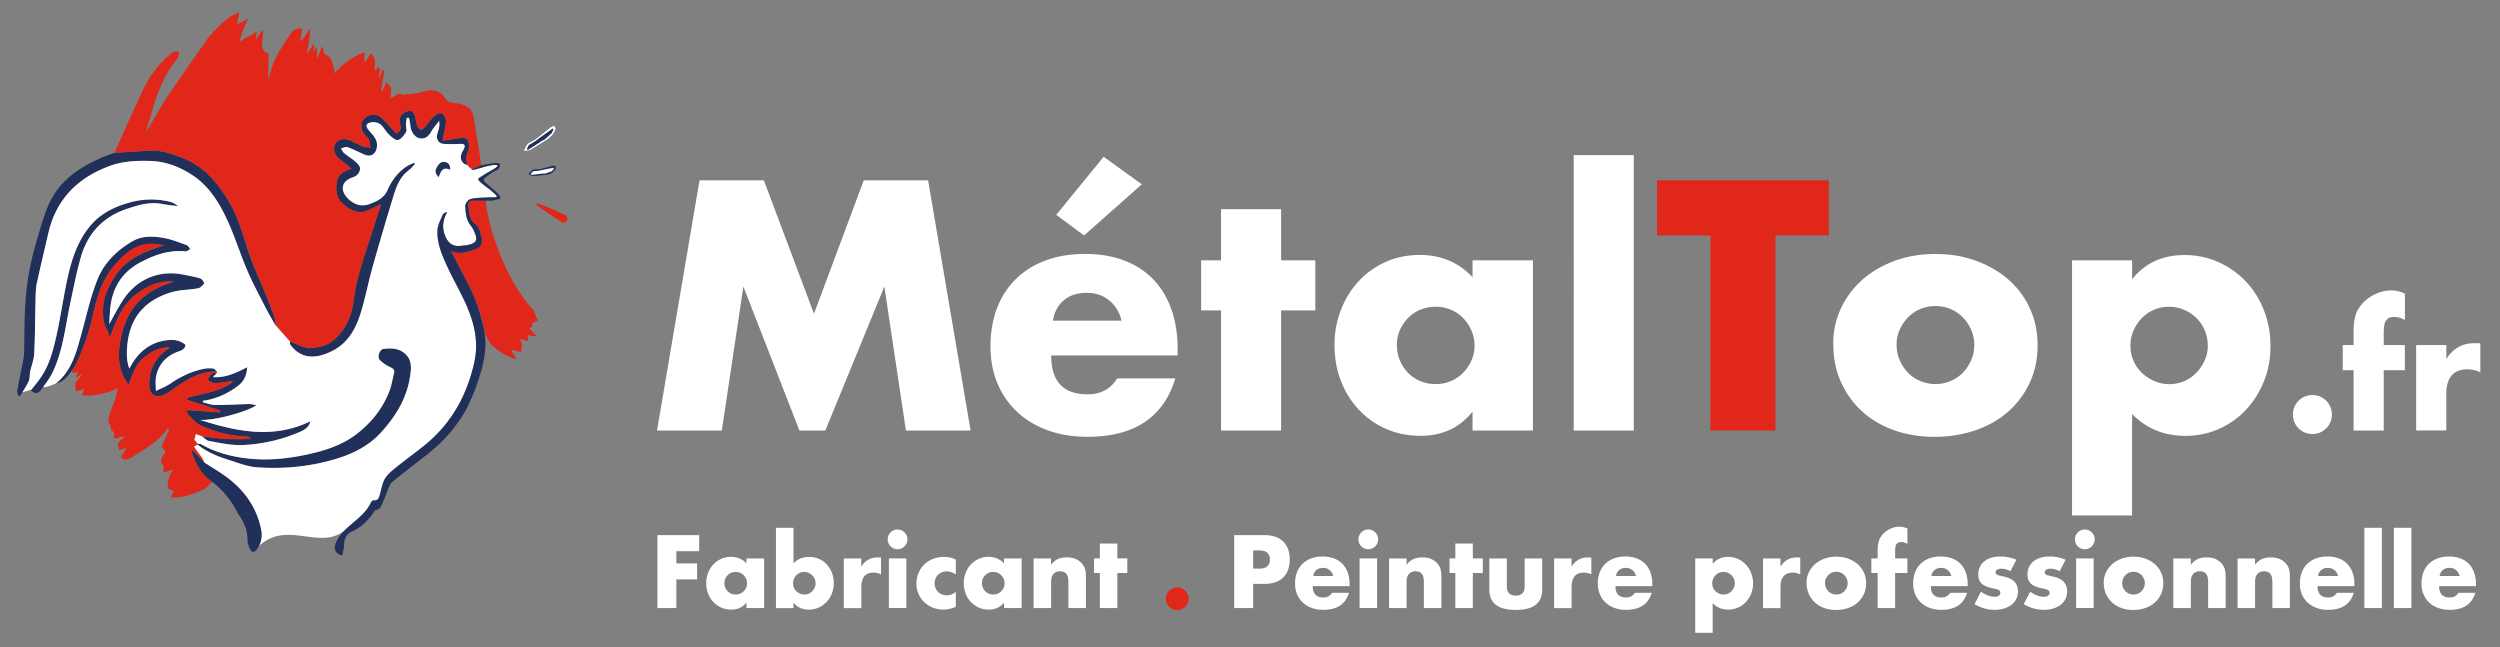 <svg id="Calque_1" data-name="Calque 1" xmlns="http://www.w3.org/2000/svg" viewBox="0 0 617.25 159.75"><rect x="0" y="0" width="617.25" height="159.75" fill="#808080" stroke="none"/><defs><style>.cls-1{fill:#2e2b60}.cls-1,.cls-2,.cls-3,.cls-4{stroke-width:0}.cls-2{fill:#21305a}.cls-3{fill:#e1271a}.cls-4{fill:#fff}</style></defs><path class="cls-4" d="m162.22 106.3 10.49-61.77h15.89l12.37 32.93 12.29-32.93h15.89l10.49 61.77h-15.97l-5.32-35.55-14.58 35.55h-6.39l-13.84-35.55-5.32 35.55h-15.97ZM259.54 87.78c0 6.39 3 9.58 9.01 9.58 3.22 0 5.65-1.31 7.29-3.93h14.34c-2.9 9.61-10.13 14.42-21.71 14.42-3.55 0-6.8-.53-9.75-1.6s-5.48-2.58-7.58-4.55c-2.1-1.97-3.73-4.31-4.87-7.05-1.15-2.73-1.72-5.79-1.72-9.17s.55-6.65 1.64-9.46c1.09-2.81 2.65-5.2 4.67-7.17 2.02-1.97 4.46-3.48 7.33-4.55 2.87-1.07 6.1-1.6 9.71-1.6s6.74.53 9.58 1.6c2.84 1.06 5.24 2.61 7.21 4.63 1.97 2.02 3.47 4.49 4.51 7.41 1.04 2.92 1.56 6.21 1.56 9.87v1.56h-31.21Zm17.37-8.6c-.49-2.07-1.5-3.74-3.03-5-1.53-1.26-3.39-1.88-5.57-1.88-2.29 0-4.17.6-5.61 1.8-1.45 1.2-2.36 2.9-2.74 5.08h16.96Zm5-33.67-14.25 12.62-6.88-5.08 11.71-14.34 9.42 6.8ZM316.31 76.64v29.65h-14.83V76.64h-4.92V64.27h4.92V51.65h14.83v12.62h8.44v12.37h-8.44ZM363.57 64.27h14.91v42.02h-14.91v-4.67c-3.17 3.99-7.45 5.98-12.86 5.98-3.06 0-5.87-.56-8.44-1.68a20.327 20.327 0 0 1-6.72-4.71c-1.91-2.02-3.4-4.4-4.46-7.13-1.07-2.73-1.6-5.71-1.6-8.93 0-3 .52-5.86 1.56-8.56s2.48-5.07 4.34-7.09c1.86-2.02 4.07-3.62 6.64-4.79 2.57-1.17 5.41-1.76 8.52-1.76 5.24 0 9.58 1.83 13.02 5.49v-4.18Zm-18.68 20.89c0 1.37.25 2.64.74 3.81s1.16 2.2 2.01 3.07c.85.87 1.86 1.56 3.03 2.05 1.17.49 2.44.74 3.81.74s2.55-.25 3.73-.74a8.974 8.974 0 0 0 3.03-2.05c.85-.87 1.53-1.88 2.05-3.03.52-1.15.78-2.38.78-3.69s-.26-2.55-.78-3.73c-.52-1.17-1.2-2.2-2.05-3.07a9.121 9.121 0 0 0-3.03-2.05c-1.18-.49-2.42-.74-3.73-.74s-2.64.25-3.81.74a8.974 8.974 0 0 0-3.03 2.05c-.85.87-1.52 1.87-2.01 2.99-.49 1.12-.74 2.33-.74 3.65ZM403.38 38.3v67.99h-14.83V38.3h14.83Z"/><path class="cls-3" d="M438.36 58.13v48.17H422.3V58.13h-13.19v-13.6h42.43v13.6h-13.19Z"/><path class="cls-4" d="M452.62 84.91c0-3.11.63-6.02 1.88-8.72 1.26-2.7 3-5.05 5.24-7.05 2.24-1.99 4.9-3.56 7.99-4.71 3.08-1.15 6.46-1.72 10.12-1.72s6.95.56 10.04 1.68c3.08 1.12 5.76 2.68 8.03 4.67 2.27 1.99 4.03 4.37 5.28 7.13 1.26 2.76 1.88 5.8 1.88 9.13s-.64 6.38-1.92 9.13a21.81 21.81 0 0 1-5.28 7.13c-2.24 1.99-4.93 3.54-8.07 4.63-3.14 1.09-6.54 1.64-10.2 1.64s-6.94-.55-9.99-1.64c-3.06-1.09-5.69-2.65-7.9-4.67s-3.95-4.44-5.2-7.25c-1.26-2.81-1.88-5.94-1.88-9.38Zm15.65.16c0 1.42.26 2.72.78 3.89s1.2 2.2 2.05 3.07c.85.87 1.86 1.56 3.03 2.05 1.17.49 2.42.74 3.73.74s2.55-.25 3.73-.74a8.974 8.974 0 0 0 3.03-2.05c.85-.87 1.53-1.9 2.05-3.07.52-1.17.78-2.44.78-3.81s-.26-2.55-.78-3.73c-.52-1.17-1.2-2.2-2.05-3.07a9.121 9.121 0 0 0-3.03-2.05c-1.18-.49-2.42-.74-3.73-.74s-2.55.25-3.73.74a8.974 8.974 0 0 0-3.03 2.05c-.85.87-1.53 1.88-2.05 3.03a8.851 8.851 0 0 0-.78 3.69ZM526.42 127.27h-14.83V64.28h14.83v4.67c3.17-3.99 7.48-5.98 12.94-5.98 3 0 5.8.59 8.4 1.76 2.59 1.17 4.85 2.77 6.76 4.79 1.91 2.02 3.4 4.4 4.46 7.13 1.06 2.73 1.6 5.65 1.6 8.76s-.53 6.01-1.6 8.68c-1.07 2.68-2.54 5.03-4.42 7.05-1.88 2.02-4.11 3.6-6.68 4.75-2.57 1.15-5.35 1.72-8.36 1.72-5.24 0-9.61-1.8-13.11-5.41v25.07Zm18.68-41.86c0-1.31-.23-2.55-.7-3.73a8.8 8.8 0 0 0-2.01-3.07c-.87-.87-1.9-1.57-3.07-2.09-1.18-.52-2.44-.78-3.81-.78s-2.54.25-3.69.74a9.009 9.009 0 0 0-2.99 2.05c-.85.87-1.53 1.9-2.05 3.07-.52 1.17-.78 2.42-.78 3.73s.25 2.54.74 3.69a9.009 9.009 0 0 0 2.05 2.99c.87.85 1.9 1.53 3.07 2.05 1.17.52 2.42.78 3.73.78s2.54-.25 3.69-.74a9.009 9.009 0 0 0 2.99-2.05c.85-.87 1.53-1.88 2.05-3.03.52-1.15.78-2.35.78-3.61ZM566.12 102.35a4.786 4.786 0 0 1 1.4-3.41 4.786 4.786 0 0 1 3.41-1.4 4.786 4.786 0 0 1 3.41 1.4 4.786 4.786 0 0 1 1.4 3.41 4.786 4.786 0 0 1-1.4 3.41 4.786 4.786 0 0 1-3.41 1.4 4.786 4.786 0 0 1-3.41-1.4 4.786 4.786 0 0 1-1.4-3.41ZM588.54 91.41v14.89h-7.44V91.41h-2.67V85.2h2.67v-3.17c0-1.75.16-3.15.49-4.2.27-.88.71-1.69 1.32-2.45.6-.75 1.31-1.4 2.12-1.95s1.68-.97 2.61-1.28c.93-.3 1.85-.45 2.76-.45.63 0 1.21.07 1.75.21.53.14 1.08.33 1.62.58v6.5c-.49-.25-.95-.43-1.38-.56a4.93 4.93 0 0 0-1.34-.19c-.3 0-.61.05-.93.14-.32.1-.61.3-.88.6s-.46.73-.56 1.3c-.1.56-.14 1.32-.14 2.28v2.63h5.22v6.21h-5.22ZM596.56 85.19H604v3.45c.79-1.26 1.77-2.23 2.92-2.9 1.15-.67 2.49-1.01 4.03-1.01h.64c.23 0 .5.03.8.08v7.12a7.14 7.14 0 0 0-3.21-.74c-1.73 0-3.02.51-3.89 1.54-.86 1.03-1.3 2.53-1.3 4.5v9.05h-7.44v-21.1ZM172.63 136.09h-5.64v3.01h5.13v3.96h-5.13v7.07h-4.68v-18.01h10.32v3.96ZM184.31 137.88h4.35v12.25h-4.35v-1.36c-.92 1.16-2.17 1.74-3.75 1.74-.89 0-1.71-.16-2.46-.49-.75-.33-1.4-.78-1.96-1.37-.56-.59-.99-1.28-1.3-2.08a7.11 7.11 0 0 1-.47-2.6c0-.88.15-1.71.45-2.5.3-.79.72-1.48 1.27-2.07.54-.59 1.19-1.05 1.93-1.4.75-.34 1.58-.51 2.48-.51 1.53 0 2.79.53 3.8 1.6v-1.22Zm-5.45 6.09c0 .4.07.77.21 1.11.14.34.34.64.59.89.25.26.54.45.88.6.34.14.71.21 1.11.21s.74-.07 1.09-.21c.34-.14.64-.34.88-.6.25-.25.45-.55.6-.88.15-.33.23-.69.23-1.08s-.08-.74-.23-1.09a3.08 3.08 0 0 0-.6-.9 2.86 2.86 0 0 0-.88-.6c-.34-.14-.7-.21-1.09-.21s-.77.07-1.11.21c-.34.14-.64.34-.88.6-.25.25-.44.55-.59.87-.14.33-.21.68-.21 1.06ZM195.91 130.31v8.79c1.02-1.07 2.29-1.6 3.82-1.6.91 0 1.74.17 2.5.51.76.34 1.4.8 1.93 1.39.53.58.95 1.27 1.25 2.05.3.79.45 1.63.45 2.52s-.16 1.76-.47 2.56-.74 1.49-1.3 2.08c-.56.59-1.21 1.05-1.97 1.4-.76.34-1.57.51-2.45.51-1.59 0-2.85-.58-3.77-1.74v1.36h-4.32v-19.82h4.32Zm5.45 13.73c0-.38-.07-.74-.21-1.09-.14-.34-.34-.64-.6-.9-.25-.25-.55-.46-.88-.61-.33-.15-.7-.23-1.1-.23s-.74.07-1.07.21c-.33.14-.63.34-.87.6-.25.25-.45.55-.6.9-.15.34-.23.7-.23 1.09s.07.74.21 1.08.34.63.6.87c.25.25.55.45.9.6.34.15.7.23 1.09.23s.74-.07 1.07-.21c.33-.14.62-.34.87-.6.25-.25.45-.55.6-.88.15-.33.23-.68.23-1.05ZM208.33 137.88h4.32v2.01c.46-.73 1.03-1.29 1.7-1.68.67-.39 1.45-.58 2.34-.58h.37c.13 0 .29.02.47.05v4.13c-.57-.29-1.19-.43-1.86-.43-1 0-1.76.3-2.26.9-.5.6-.75 1.47-.75 2.62v5.25h-4.32V137.9ZM219.17 133.17c0-.34.06-.65.19-.94a2.505 2.505 0 0 1 1.31-1.31c.29-.13.61-.19.94-.19s.65.06.94.19a2.505 2.505 0 0 1 1.31 1.31c.13.3.19.61.19.94s-.06.65-.19.94a2.505 2.505 0 0 1-1.31 1.31c-.29.13-.61.19-.94.19s-.65-.06-.94-.19-.55-.3-.78-.53c-.22-.22-.4-.48-.53-.78a2.29 2.29 0 0 1-.19-.94Zm4.61 4.7v12.25h-4.32v-12.25h4.32ZM235.99 141.84c-.75-.51-1.5-.76-2.27-.76-.41 0-.8.07-1.16.21a2.825 2.825 0 0 0-1.57 1.54c-.15.36-.23.76-.23 1.21s.08.82.23 1.18c.15.36.36.67.62.93s.58.47.94.61c.37.14.76.22 1.17.22.81 0 1.57-.28 2.27-.84v3.68c-1.07.46-2.08.69-3.03.69-.89 0-1.74-.15-2.54-.45-.8-.3-1.51-.74-2.13-1.3-.61-.57-1.1-1.24-1.47-2.03-.37-.79-.55-1.67-.55-2.64s.18-1.86.53-2.66c.35-.8.83-1.5 1.43-2.08.6-.58 1.33-1.03 2.16-1.36.84-.33 1.73-.49 2.69-.49 1.05 0 2.02.22 2.91.67v3.68ZM247.9 137.88h4.35v12.25h-4.35v-1.36c-.92 1.16-2.17 1.74-3.75 1.74-.89 0-1.71-.16-2.46-.49-.75-.33-1.4-.78-1.96-1.37-.56-.59-.99-1.28-1.3-2.08s-.47-1.66-.47-2.6c0-.88.15-1.71.45-2.5.3-.79.72-1.48 1.27-2.07.54-.59 1.19-1.05 1.93-1.4.75-.34 1.58-.51 2.48-.51 1.53 0 2.79.53 3.8 1.6v-1.22Zm-5.45 6.09c0 .4.07.77.21 1.11.14.34.34.64.59.89.25.26.54.45.88.6.34.14.71.21 1.11.21s.74-.07 1.09-.21c.34-.14.64-.34.88-.6.25-.25.45-.55.6-.88.15-.33.23-.69.23-1.08s-.08-.74-.23-1.09a3.08 3.08 0 0 0-.6-.9 2.86 2.86 0 0 0-.88-.6c-.34-.14-.7-.21-1.09-.21s-.77.07-1.11.21c-.34.14-.64.34-.88.6-.25.25-.44.55-.59.87-.14.33-.21.68-.21 1.06ZM255.19 137.88h4.32v1.55c.59-.72 1.19-1.2 1.79-1.44.6-.25 1.31-.37 2.13-.37.86 0 1.6.14 2.21.42.61.28 1.13.67 1.56 1.18.35.41.59.88.72 1.39.13.51.19 1.09.19 1.74v7.79h-4.32v-6.19c0-.6-.04-1.09-.13-1.47-.09-.37-.24-.67-.47-.9-.19-.19-.41-.33-.64-.41-.24-.08-.49-.12-.76-.12-.73 0-1.29.22-1.68.66-.39.44-.59 1.06-.59 1.88v6.54h-4.32v-12.25ZM275.87 141.48v8.65h-4.32v-8.65h-1.43v-3.61h1.43v-3.68h4.32v3.68h2.46v3.61h-2.46Z"/><path class="cls-3" d="M287.86 147.84c0-.38.07-.74.22-1.09.14-.34.34-.64.6-.89.25-.25.55-.45.9-.6.34-.14.7-.21 1.09-.21s.74.07 1.09.21c.34.14.64.34.9.6.25.25.45.55.6.89.14.34.22.7.22 1.09s-.07.74-.22 1.09c-.14.34-.34.64-.6.89-.25.26-.55.45-.9.6-.34.14-.7.22-1.09.22s-.74-.07-1.09-.22c-.34-.14-.64-.34-.9-.6-.25-.25-.45-.55-.6-.89-.14-.34-.22-.7-.22-1.09Z"/><path class="cls-4" d="M309.4 150.13h-4.68v-18.01h7.45c2.02 0 3.57.53 4.65 1.58 1.07 1.05 1.61 2.53 1.61 4.44s-.54 3.39-1.61 4.44c-1.07 1.05-2.62 1.58-4.65 1.58h-2.77v5.97Zm0-9.74h1.55c1.72 0 2.58-.75 2.58-2.24s-.86-2.25-2.58-2.25h-1.55v4.49ZM324.11 144.73c0 1.86.88 2.79 2.63 2.79.94 0 1.65-.38 2.13-1.15h4.18c-.84 2.8-2.95 4.2-6.33 4.2-1.04 0-1.98-.15-2.84-.47-.86-.31-1.6-.75-2.21-1.33a5.898 5.898 0 0 1-1.42-2.05c-.33-.8-.5-1.69-.5-2.67s.16-1.94.48-2.76c.32-.82.77-1.52 1.36-2.09.59-.57 1.3-1.02 2.14-1.33.84-.31 1.78-.47 2.83-.47s1.97.15 2.79.47c.83.31 1.53.76 2.1 1.35.57.59 1.01 1.31 1.31 2.16.3.85.45 1.81.45 2.88v.45h-9.1Zm5.06-2.51c-.14-.61-.44-1.09-.88-1.46-.45-.37-.99-.55-1.62-.55-.67 0-1.21.18-1.64.53-.42.35-.69.84-.8 1.48h4.94ZM335.39 133.17c0-.34.06-.65.19-.94a2.505 2.505 0 0 1 1.31-1.31c.29-.13.61-.19.94-.19s.65.06.94.19a2.505 2.505 0 0 1 1.31 1.31c.13.3.19.61.19.94s-.06.65-.19.94a2.505 2.505 0 0 1-1.31 1.31c-.29.13-.61.19-.94.19s-.65-.06-.94-.19-.55-.3-.78-.53c-.22-.22-.4-.48-.53-.78a2.29 2.29 0 0 1-.19-.94Zm4.61 4.7v12.25h-4.32v-12.25H340ZM342.96 137.88h4.32v1.55c.59-.72 1.19-1.2 1.79-1.44.6-.25 1.31-.37 2.13-.37.86 0 1.6.14 2.21.42.61.28 1.13.67 1.56 1.18.35.41.59.88.72 1.39.13.51.19 1.09.19 1.74v7.79h-4.32v-6.19c0-.6-.04-1.09-.13-1.47-.09-.37-.24-.67-.47-.9-.19-.19-.41-.33-.64-.41-.24-.08-.49-.12-.76-.12-.73 0-1.29.22-1.68.66-.39.44-.59 1.06-.59 1.88v6.54h-4.32v-12.25ZM363.64 141.48v8.65h-4.32v-8.65h-1.43v-3.61h1.43v-3.68h4.32v3.68h2.46v3.61h-2.46ZM372.04 137.88v6.9c0 1.51.73 2.27 2.2 2.27s2.2-.76 2.2-2.27v-6.9h4.32v7.74c0 1.66-.55 2.9-1.64 3.73-1.09.83-2.72 1.24-4.88 1.24s-3.79-.41-4.88-1.24c-1.09-.83-1.64-2.07-1.64-3.73v-7.74h4.32ZM383.7 137.88h4.32v2.01c.46-.73 1.03-1.29 1.7-1.68.67-.39 1.45-.58 2.34-.58h.37c.13 0 .29.02.47.05v4.13c-.57-.29-1.19-.43-1.86-.43-1 0-1.76.3-2.26.9-.5.6-.75 1.47-.75 2.62v5.25h-4.32V137.9ZM398.86 144.73c0 1.86.88 2.79 2.63 2.79.94 0 1.65-.38 2.13-1.15h4.18c-.84 2.8-2.95 4.2-6.33 4.2-1.04 0-1.98-.15-2.84-.47-.86-.31-1.6-.75-2.21-1.33a5.898 5.898 0 0 1-1.42-2.05c-.33-.8-.5-1.69-.5-2.67s.16-1.94.48-2.76c.32-.82.77-1.52 1.36-2.09.59-.57 1.3-1.02 2.14-1.33.84-.31 1.78-.47 2.83-.47s1.97.15 2.79.47c.83.31 1.53.76 2.1 1.35.57.59 1.01 1.31 1.31 2.16.3.85.45 1.81.45 2.88v.45h-9.1Zm5.06-2.51c-.14-.61-.44-1.09-.88-1.46-.45-.37-.99-.55-1.62-.55-.67 0-1.21.18-1.64.53-.42.35-.69.84-.8 1.48h4.94ZM422.87 156.24h-4.32v-18.37h4.32v1.36c.92-1.16 2.18-1.74 3.77-1.74.88 0 1.69.17 2.45.51.76.34 1.41.81 1.97 1.4.56.59.99 1.28 1.3 2.08s.47 1.65.47 2.56-.16 1.75-.47 2.53-.74 1.46-1.29 2.05a6.04 6.04 0 0 1-1.95 1.39c-.75.33-1.56.5-2.44.5-1.53 0-2.8-.53-3.82-1.58v7.31Zm5.45-12.2c0-.38-.07-.74-.2-1.09-.14-.34-.33-.64-.59-.9a2.862 2.862 0 0 0-2.01-.84c-.4 0-.74.07-1.07.21-.33.14-.63.34-.87.6-.25.25-.45.55-.6.9-.15.34-.23.7-.23 1.09s.07.74.21 1.08.34.63.6.87c.25.25.55.45.9.6.34.15.7.23 1.09.23s.74-.07 1.07-.21c.33-.14.62-.34.87-.6.25-.25.45-.55.6-.88.15-.33.23-.68.23-1.05ZM435.28 137.88h4.32v2.01c.46-.73 1.03-1.29 1.7-1.68.67-.39 1.45-.58 2.34-.58h.37c.13 0 .29.02.47.05v4.13c-.57-.29-1.19-.43-1.86-.43-1 0-1.76.3-2.26.9-.5.6-.75 1.47-.75 2.62v5.25h-4.32V137.9ZM446.03 143.9c0-.91.18-1.76.55-2.54.37-.79.88-1.47 1.53-2.05.65-.58 1.43-1.04 2.33-1.37.9-.33 1.88-.5 2.95-.5s2.03.16 2.93.49c.9.33 1.68.78 2.34 1.36.66.58 1.17 1.27 1.54 2.08.37.8.55 1.69.55 2.66s-.19 1.86-.56 2.66c-.37.8-.89 1.5-1.54 2.08-.65.58-1.44 1.03-2.35 1.35-.92.32-1.91.48-2.97.48s-2.02-.16-2.91-.48c-.89-.32-1.66-.77-2.3-1.36a6.442 6.442 0 0 1-1.52-2.11c-.37-.82-.55-1.73-.55-2.73Zm4.56.05a2.866 2.866 0 0 0 .83 2.03c.25.26.54.45.88.6.34.14.7.21 1.09.21s.74-.07 1.09-.21c.34-.14.64-.34.88-.6.25-.25.45-.55.6-.89.15-.34.23-.71.23-1.11s-.08-.74-.23-1.09a3.08 3.08 0 0 0-.6-.9 2.86 2.86 0 0 0-.88-.6c-.34-.14-.7-.21-1.09-.21s-.74.07-1.09.21c-.34.14-.64.34-.88.6-.25.26-.45.55-.6.88-.15.33-.23.69-.23 1.07ZM467.91 141.48v8.65h-4.32v-8.65h-1.55v-3.61h1.55v-1.84c0-1.02.1-1.83.29-2.44.16-.51.41-.98.76-1.42.35-.44.76-.82 1.23-1.13.47-.32.98-.57 1.52-.74.54-.18 1.07-.26 1.6-.26.37 0 .7.04 1.01.12s.62.19.94.33v3.77a4.93 4.93 0 0 0-.8-.32c-.25-.07-.51-.11-.78-.11-.18 0-.35.03-.54.08-.18.06-.35.17-.51.35-.16.18-.27.43-.32.75-.06.33-.08.77-.08 1.33v1.53h3.03v3.61h-3.03ZM476.72 144.73c0 1.86.88 2.79 2.63 2.79.94 0 1.65-.38 2.13-1.15h4.18c-.84 2.8-2.95 4.2-6.33 4.2-1.04 0-1.98-.15-2.84-.47-.86-.31-1.6-.75-2.21-1.33a5.898 5.898 0 0 1-1.42-2.05c-.33-.8-.5-1.69-.5-2.67s.16-1.94.48-2.76c.32-.82.77-1.52 1.36-2.09.59-.57 1.3-1.02 2.14-1.33.84-.31 1.78-.47 2.83-.47s1.97.15 2.79.47c.83.31 1.53.76 2.1 1.35.57.59 1.01 1.31 1.31 2.16.3.85.45 1.81.45 2.88v.45h-9.1Zm5.06-2.51c-.14-.61-.44-1.09-.88-1.46-.45-.37-.99-.55-1.62-.55-.67 0-1.21.18-1.64.53-.42.35-.69.84-.8 1.48h4.94ZM496.4 141.03c-.8-.41-1.58-.62-2.34-.62-.4 0-.72.08-.97.24-.25.16-.37.37-.37.64 0 .14.02.26.06.35.04.09.13.17.26.25.14.08.33.15.6.21l1.04.24c1.19.24 2.09.66 2.67 1.28.59.61.88 1.4.88 2.35 0 .72-.14 1.36-.43 1.93-.29.57-.68 1.06-1.19 1.44-.51.39-1.12.69-1.84.91s-1.5.32-2.36.32c-1.66 0-3.29-.47-4.9-1.41l1.58-3.06c1.21.83 2.36 1.24 3.44 1.24.4 0 .72-.09.98-.26.25-.18.38-.4.38-.67 0-.16-.02-.29-.06-.39-.04-.1-.12-.2-.25-.29-.13-.09-.31-.17-.56-.24-.25-.07-.57-.15-.97-.23-1.34-.27-2.27-.67-2.81-1.21-.53-.53-.8-1.27-.8-2.21 0-.68.13-1.3.38-1.85s.62-1.01 1.1-1.4c.48-.38 1.05-.68 1.73-.88.68-.21 1.43-.31 2.26-.31 1.35 0 2.67.26 3.94.79l-1.46 2.82ZM508.55 141.03c-.8-.41-1.58-.62-2.34-.62-.4 0-.72.08-.97.24-.25.16-.37.37-.37.64 0 .14.02.26.06.35.04.09.13.17.26.25.14.08.33.15.6.21l1.04.24c1.19.24 2.09.66 2.67 1.28.59.61.88 1.4.88 2.35 0 .72-.14 1.36-.43 1.93-.29.57-.68 1.06-1.19 1.44-.51.39-1.12.69-1.84.91s-1.5.32-2.36.32c-1.66 0-3.29-.47-4.9-1.41l1.58-3.06c1.21.83 2.36 1.24 3.44 1.24.4 0 .72-.09.98-.26.25-.18.38-.4.38-.67 0-.16-.02-.29-.06-.39-.04-.1-.12-.2-.25-.29-.13-.09-.31-.17-.56-.24-.25-.07-.57-.15-.97-.23-1.34-.27-2.27-.67-2.81-1.21-.53-.53-.8-1.27-.8-2.21 0-.68.13-1.3.38-1.85s.62-1.01 1.1-1.4c.48-.38 1.05-.68 1.73-.88.68-.21 1.43-.31 2.26-.31 1.35 0 2.67.26 3.94.79l-1.46 2.82ZM512.3 133.17c0-.34.06-.65.19-.94a2.505 2.505 0 0 1 1.31-1.31c.29-.13.61-.19.94-.19s.65.06.94.19a2.505 2.505 0 0 1 1.31 1.31c.13.3.19.61.19.94s-.06.65-.19.94a2.505 2.505 0 0 1-1.31 1.31c-.29.13-.61.19-.94.19s-.65-.06-.94-.19-.55-.3-.78-.53c-.22-.22-.4-.48-.53-.78a2.29 2.29 0 0 1-.19-.94Zm4.61 4.7v12.25h-4.32v-12.25h4.32ZM519.4 143.9c0-.91.18-1.76.55-2.54.37-.79.88-1.47 1.53-2.05.65-.58 1.43-1.04 2.33-1.37.9-.33 1.88-.5 2.95-.5s2.03.16 2.93.49c.9.33 1.68.78 2.34 1.36.66.58 1.17 1.27 1.54 2.08.37.8.55 1.69.55 2.66s-.19 1.86-.56 2.66c-.37.8-.89 1.5-1.54 2.08-.65.58-1.44 1.03-2.35 1.35-.92.32-1.91.48-2.97.48s-2.02-.16-2.91-.48c-.89-.32-1.66-.77-2.3-1.36a6.442 6.442 0 0 1-1.52-2.11c-.37-.82-.55-1.73-.55-2.73Zm4.56.05a2.866 2.866 0 0 0 .83 2.03c.25.26.54.45.88.6.34.14.7.21 1.09.21s.74-.07 1.09-.21c.34-.14.64-.34.88-.6.25-.25.45-.55.6-.89.15-.34.23-.71.23-1.11s-.08-.74-.23-1.09a3.08 3.08 0 0 0-.6-.9 2.86 2.86 0 0 0-.88-.6c-.34-.14-.7-.21-1.09-.21s-.74.07-1.09.21c-.34.14-.64.34-.88.6-.25.26-.45.55-.6.88-.15.33-.23.69-.23 1.07ZM536.59 137.88h4.32v1.55c.59-.72 1.19-1.2 1.79-1.44.6-.25 1.31-.37 2.13-.37.86 0 1.6.14 2.21.42.61.28 1.13.67 1.56 1.18.35.41.59.88.72 1.39.13.51.19 1.09.19 1.74v7.79h-4.32v-6.19c0-.6-.04-1.09-.13-1.47-.09-.37-.24-.67-.47-.9-.19-.19-.41-.33-.64-.41-.24-.08-.49-.12-.76-.12-.73 0-1.29.22-1.68.66-.39.44-.59 1.06-.59 1.88v6.54h-4.32v-12.25ZM552.45 137.88h4.32v1.55c.59-.72 1.19-1.2 1.79-1.44.6-.25 1.31-.37 2.13-.37.86 0 1.6.14 2.21.42.61.28 1.13.67 1.56 1.18.35.41.59.88.72 1.39.13.51.19 1.09.19 1.74v7.79h-4.32v-6.19c0-.6-.04-1.09-.13-1.47-.09-.37-.24-.67-.47-.9-.19-.19-.41-.33-.64-.41-.24-.08-.49-.12-.76-.12-.73 0-1.29.22-1.68.66-.39.44-.59 1.06-.59 1.88v6.54h-4.32v-12.25ZM572.2 144.73c0 1.86.88 2.79 2.63 2.79.94 0 1.65-.38 2.13-1.15h4.18c-.84 2.8-2.95 4.2-6.33 4.2-1.04 0-1.98-.15-2.84-.47-.86-.31-1.6-.75-2.21-1.33a5.898 5.898 0 0 1-1.42-2.05c-.33-.8-.5-1.69-.5-2.67s.16-1.94.48-2.76c.32-.82.77-1.52 1.36-2.09.59-.57 1.3-1.02 2.14-1.33.84-.31 1.78-.47 2.83-.47s1.97.15 2.79.47c.83.31 1.53.76 2.1 1.35.57.59 1.01 1.31 1.31 2.16.3.85.45 1.81.45 2.88v.45h-9.1Zm5.06-2.51c-.14-.61-.44-1.09-.88-1.46-.45-.37-.99-.55-1.62-.55-.67 0-1.21.18-1.64.53-.42.35-.69.84-.8 1.48h4.94ZM588.08 130.31v19.82h-4.32v-19.82h4.32ZM595.37 130.31v19.82h-4.32v-19.82h4.32ZM602.22 144.73c0 1.86.88 2.79 2.63 2.79.94 0 1.65-.38 2.13-1.15h4.18c-.84 2.8-2.95 4.2-6.33 4.2-1.04 0-1.98-.15-2.84-.47-.86-.31-1.6-.75-2.21-1.33a5.898 5.898 0 0 1-1.42-2.05c-.33-.8-.5-1.69-.5-2.67s.16-1.94.48-2.76c.32-.82.77-1.52 1.36-2.09.59-.57 1.3-1.02 2.14-1.33.84-.31 1.78-.47 2.83-.47s1.97.15 2.79.47c.83.31 1.53.76 2.1 1.35.57.59 1.01 1.31 1.31 2.16.3.85.45 1.81.45 2.88v.45h-9.1Zm5.06-2.51c-.14-.61-.44-1.09-.88-1.46-.45-.37-.99-.55-1.62-.55-.67 0-1.21.18-1.64.53-.42.35-.69.84-.8 1.48h4.94Z"/><path class="cls-2" d="M53.6 91.77c-4.01-.15-7.22 1.77-10.33 3.96-.79.55-1.57 1.14-2.41 1.59-2.23 1.18-3.93.35-4.02-2.13-.12-3.42 1.12-6.33 3.88-8.49.37-.29.77-.55 1.21-.86-2.35-.19-4.48.85-6.68 2.72-2.02 1.72-2.54 4.15-3.5 6.46-2.28-2.86-2.71-6.13-2.28-9.45 1.28-9.84 6.43-13.96 13.43-16-3.01-.26-5.51.6-7.83 2.07-2.3 1.46-4.2 3.39-5.44 5.8-1.2 2.35-2.09 4.87-2.8 6.56.71-1.19-.86-2.74-1.2-4.51-.86-4.46.59-8.25 3.11-11.81 2.89-4.08 7.21-5.65 11.8-7.13-1.15-.12-2.31-.38-3.46-.33-3.79.15-6.31 2.46-8.67 5.12-3.26 3.69-4.53 8.2-5.56 12.82-.98 4.37-2.46 8.54-4.51 12.51-1.24 1.63-2.24 3.54-4.52 4.02 4.02-3.23 5.11-7.92 6.38-12.53 1.21-4.39 2.19-8.87 3.86-13.08 1.65-4.16 4.82-7.32 8.76-9.56 2.38-1.35 5.01-1.21 7.55-.78 1.98.34 3.9 1.13 5.81 1.81.34.12.55.64.82.97-.39.19-.8.58-1.17.55-4.02-.41-7.65.87-11.09 2.68-4.12 2.17-6.61 5.63-7.35 10.25-.27 1.68-.29 3.4-.41 5.02 1.16-2.02 2.22-4.13 3.51-6.08 3.19-4.82 8.6-7.37 14.7-6.15 1.44.29 2.9.53 4.3.96.42.13 1.03 1.07.92 1.24-.33.52-.92 1.09-1.49 1.2-2.19.4-4.49.35-6.59.98-5.83 1.73-9.69 5.42-10.7 11.67-.45 2.77-.39 5.34.32 7.19 1.81-3.6 4.51-6.14 8.45-6.89 1.79-.34 3.8-.43 5.46 1.05-.21.82-.63 1.22-1.58 1.54-3.07 1.01-5.14 3.11-5.74 6.38-.18.96-.03 1.98-.03 3.41 1.38-.68 2.49-1.06 3.41-1.7 2.58-1.78 5.34-3.13 8.42-3.75.77-.15 1.59-.17 2.36-.08.32.04.6.52.89.8Z"/><path class="cls-2" d="M28.22 37.73c2.75-.17 5.51-.31 8.26-.53 3.26-.26 6.2.81 9.12 2.03 5.05 2.1 8.24 6.08 10.95 10.61 2.37 3.94 3.45 8.35 4.9 12.63 1.12 3.31 2.63 6.48 3.95 9.72.82 2.02 1.62 4.05 2.35 6.1.2.55.09 1.2.13 1.81-.87-1.58-1.79-3.14-2.61-4.75-1.44-2.84-2.96-5.66-4.21-8.59-1.64-3.85-2.91-7.87-4.6-11.69-2.1-4.73-4.74-9.18-9.24-12.03-3.07-1.94-6.37-3.2-10.18-3.31-3.37-.09-6.67.06-9.79 1.19-7.91 2.86-13.33 8.15-15.28 16.57-.96 4.13-1.95 8.25-2.85 12.39-.25 1.14-.28 2.35-.31 3.52-.12 4.63-.12 9.26-.34 13.88-.07 1.48-.68 2.94-.99 4.42-.17.8-.06 1.71-.39 2.43-.58 1.28-1.4 2.44-2.12 3.66-.17-.05-.34-.1-.51-.14-.07-.42-.27-.87-.2-1.27.48-2.59 1.03-5.18 1.53-7.77.09-.47.14-.95.15-1.43.11-4.23.06-8.47.34-12.69.33-4.98 1.26-9.89 2.67-14.69.87-2.95 1.69-5.94 2.85-8.79 2.46-6.04 7.4-9.5 13.14-12.02 1.06-.47 2.17-.84 3.26-1.25ZM71.62 84.31c1.58.56 3.16 1.55 4.75 1.57 2.27.03 4.55-.52 6.39-2.24 2.71-2.54 4.09-5.73 4.52-9.28.51-4.24 1.71-8.27 3.03-12.29 1.29-3.92 2.52-7.86 3.74-11.67-1.26.59-2.58 1.36-4 1.83-1.91.64-4.92-.87-6.31-2.97-1.04-1.57-.99-4.89.32-6.21.68-.7 1.77-.99 2.7-1.48-.99-.77-1.99-1.53-2.98-2.31-1.23-.97-1.66-2.58-1.01-3.73.61-1.07 2.03-1.49 3.51-.91 1.14.45 2.2 1.08 3.33 1.53.56.22 1.21.21 1.82.3-.11-.69-.12-1.42-.37-2.07-.16-.42-.67-.69-.98-1.06-1.12-1.3-1.16-3.01-.12-4.05 1.2-1.2 3.1-1.29 4.35-.08 1.23 1.18 2.34 2.48 3.53 3.76.91-.57 1.35-1.1.96-2.27-.48-1.45.19-2.55 1.5-3.11 1.03-.44 1.79-.12 2.12.97.25.83.32 1.72.61 2.53.14.39.55.84.92.93.27.06.73-.37 1-.68.75-.86 1.37-1.85 2.2-2.61.49-.45 1.47-.94 1.91-.73.54.26 1.06 1.23 1.04 1.88-.03 1.33-.42 2.65-.66 3.98-.04.21-.06.42-.13.9.68-.11 1.24-.2 1.81-.28 1.04-.14 2.08-.37 3.12-.39 1.24-.02 1.45.52 1.55 1.77.07.98-.27 1.69-.58 2.53-.25.69.13 1.6.24 2.41-1.54-.39-2.11-1.72-1.36-3.24.16-.32.38-.6.5-.93.27-.69.1-1.1-.74-1.09-1.44.03-2.88.11-4.31 0-1.3-.11-1.92-1.19-1.58-2.46.16-.58.36-1.16.47-1.75.07-.34.01-.7.01-1.5-.8 1.07-1.49 1.82-1.98 2.69-.68 1.2-1.53 1.93-2.98 1.61-1.11-.24-2.08-1.69-2.18-3.14-.04-.62-.21-1.24-.33-1.86l-.54-.03c-.07.55-.18 1.09-.2 1.64-.02.64.29 1.43.01 1.89-.5.81-1.25 1.83-2.04 1.96-.66.11-1.6-.82-2.26-1.45-.75-.72-1.21-1.77-2.01-2.4-.55-.44-1.52-.66-2.22-.53-1.4.25-1.56.91-.63 2 1.02 1.2 2.21 2.23 1.97 4.1-.22 1.69-1.43 2.57-3.03 1.89-1.41-.6-2.76-1.33-4.2-1.85-.45-.16-1.08.18-1.63.3.27.41.47.91.83 1.21.88.73 1.88 1.3 2.73 2.05.51.45 1.16 1.12 1.15 1.67-.02 1.02-.71 1.87-1.77 2.21-2.7.86-3.3 3.06-1.32 5.12 1.5 1.56 3.33 2.26 5.44 1.47 1.85-.69 3.54-1.42 4.48-3.56 1.03-2.33 2.63-4.45 4.9-5.87.5-.31 1.06-.5 1.6-.75.08.1.15.21.23.31-.5.52-.94 1.11-1.51 1.53-2.19 1.59-3.06 3.98-3.8 6.39a802.65 802.65 0 0 0-5.11 17.36c-1.01 3.58-1.72 7.24-2.76 10.81-1.17 4.02-3 7.78-6.87 9.87-3.6 1.94-7.78 2.68-10.71-1.33-.14-.19-.08-.54-.12-.81ZM48.82 109.75c.01-.08 0-.17-.02-.25.33.06.71.05.99.21 3.52 2.02 7.37 3 11.36 3.46 5.01.58 9.97.06 14.87-1.01 4.33-.95 8.5-2.27 12.1-5.05 3.56-2.75 6.28-6.13 7.95-10.3.61-1.52.88-3.17 1.25-4.77.18-.78-.3-1.1-1-1.43-.92-.43-1.82-1.03-2.54-1.75-.71-.71 0-2.69.99-2.76 1.59-.12 3.18-.25 4.7.78 2.48 1.68 2.13 4.05 1.75 6.37-.86 5.33-3.66 9.73-7.22 13.61-3.15 3.44-7.27 5.36-11.73 6.63-6.18 1.77-12.5 2.32-18.86 1.87-2.41-.17-4.77-1.18-7.13-1.9-2.68-.83-5.25-1.93-7.47-3.7Z"/><path class="cls-2" d="M49.93 107.73c1.99.22 3.97.53 5.96.65 1.94.11 3.89.02 5.84.02.01-.14.02-.29.04-.43-.47-.07-.93-.2-1.4-.22-3.72-.13-7.25-1.16-10.62-2.59-1.27-.54-2.25-1.79-3.3-2.78-.23-.21-.2-.7-.3-1.13 2.81.19 5.48.38 8.14.56l.09-.45-8.19-2.64.06-.48c3.81-1.18 7.96-1.39 11.33-4.05-.34 0-.68-.03-1.01 0-1.26.14-2.51.4-3.76.41-.52 0-1.05-.51-1.58-.79.34-.52.59-1.14 1.04-1.53.32-.27.91-.22 1.38-.32-.29.33-.58.66-1 1.13 3.04.18 5.64-1 8.42-2.46-.07 2.31-1.04 3.76-2.52 4.82-2.5 1.8-5.27 3.07-8.38 3.48-.01.12-.03.25-.04.37 1.01.23 2.02.65 3.03.66 2.81.01 5.62-.16 8.43-.23.5-.01 1.01.15 1.73.27-1.24 1.19-9.54 3.83-13.84 3.66 8.99 2.85 18 4.79 27.21.32-.43 1.78-1.85 2.32-3.1 2.84-4.21 1.76-8.58 2.74-13.2 3.02-3.05.18-5.88-.47-8.77-1-.61-.11-1.12-.73-1.68-1.12ZM7.62 96.4c.8-1.03 1.62-1.99 2.34-3.01 2.19-3.09 3.14-6.7 3.95-10.3C15.04 78.1 15.7 73 16.84 68.01c1.07-4.65 2.66-9.2 5.94-12.8 2.62-2.88 6.13-4.44 9.9-5.39 3.16-.79 6.32-.75 9.46.02.66.16 1.26.58 1.84 1.05-1.28-.17-2.57-.26-3.83-.52-3.14-.64-6.06.26-8.95 1.24-5.83 1.98-9.56 6.08-11.23 11.93-1.04 3.66-1.77 7.41-2.56 11.13-1.24 5.8-1.8 11.77-4.37 17.21-.77 1.64-1.96 3.09-3.06 4.56-.56.75-1.38.87-2.36-.04Z"/><path class="cls-3" d="M51.85 118.54c-2.39-1.73-3.52-4.28-4.51-6.92-.03-.07 0-.18.04-.25s.12-.12.14-.14c.57.58 1.14 1.15 1.71 1.72.44.44.88.88 1.31 1.32-.17-.38-.28-.8-.52-1.14-.66-.97-1.36-1.9-2.07-2.88.36-.21.62-.36.88-.51.01-.08 0-.17-.02-.25-.07-.08-.13-.17-.2-.26l.01-.02-.5-.53-.06-.11c.1-.46.21-.93.32-1.42.67.25 1.11.41 1.55.57 1.99.22 3.97.53 5.96.65 1.94.11 3.89.02 5.84.02l.04-.43c-.47-.07-.93-.2-1.4-.22-3.72-.13-7.25-1.16-10.62-2.59-1.27-.54-2.25-1.79-3.3-2.78-.23-.21-.2-.7-.3-1.13 2.81.19 5.48.38 8.14.56l.09-.45-8.19-2.64.06-.48c3.81-1.18 7.96-1.39 11.33-4.05-.34 0-.68-.03-1.01 0-1.26.14-2.51.4-3.76.41-.52 0-1.05-.51-1.58-.79.34-.52.59-1.14 1.04-1.53.32-.27.91-.22 1.38-.32.01-.07 0-.15-.03-.21-1.14-.04-2.2.1-3.23.34-1.94.47-3.71 1.39-5.42 2.48-.57.36-1.13.74-1.68 1.13-.08.05-.15.11-.23.16-.71.5-1.42 1.02-2.18 1.43-2.23 1.18-3.93.35-4.02-2.13-.08-2.24.44-4.25 1.57-5.98.6-.92 1.36-1.76 2.31-2.51.24-.19.49-.37.76-.55.15-.1.3-.2.45-.32a7.08 7.08 0 0 0-1.53.06c-.63.09-1.25.27-1.86.53-.28.12-.55.25-.82.4-.82.45-1.64 1.03-2.46 1.73-.25.21-.48.44-.68.67-.06.07-.11.14-.16.21-.14.17-.28.34-.4.52-.06.08-.1.16-.15.24-.11.18-.23.35-.33.53-.04.07-.07.15-.11.22-.1.2-.21.4-.3.6-.02.05-.04.09-.06.14-.45 1.01-.8 2.08-1.22 3.13s0 .01 0 .01c-.02.06-.05.12-.07.19a10.817 10.817 0 0 1-2.03-4.07c-.22-.86-.35-1.73-.38-2.62v-.05c-.01-.4-.01-.81 0-1.21v-.16c.02-.44.06-.88.12-1.32v-.02c.09-.73.22-1.42.35-2.08 1.7-8.34 6.6-12.03 13.07-13.92a10.92 10.92 0 0 0-3.43.21c-1.58.34-3.03.99-4.4 1.86-.06.04-.11.09-.17.13-1.08.7-2.08 1.5-2.94 2.42-.92.97-1.7 2.05-2.32 3.26-1.14 2.23-2 4.6-2.69 6.29-.04.09-.08.19-.11.27.03-.05.04-.11.06-.17.26-.63-.01-1.35-.4-2.15-.33-.68-.71-1.42-.86-2.2-.09-.48-.15-.95-.19-1.42-.3-3.49.82-6.58 2.7-9.49.19-.3.38-.6.59-.89.32-.46.67-.87 1.03-1.27l.12-.15c2.27-2.46 5.2-3.82 8.34-4.93.76-.27 1.53-.53 2.31-.78-1.15-.12-2.31-.38-3.46-.33-1.76.07-3.23.61-4.56 1.43-1.53.95-2.85 2.26-4.11 3.69-3.26 3.69-4.53 8.2-5.56 12.82-.07.31-.16.61-.23.91-.1.4-.2.79-.31 1.19s0 .02 0 .03c-.23.85-.47 1.69-.74 2.52-.02.05-.03.1-.05.15-.85 2.64-1.89 5.22-3.17 7.71-.22.29-.43.59-.65.88.1.18.24.36.43.54.22.21.93-.5 1.07-.21.05.07-.53 1.22-.48 1.29-.02.27 1.5-.88 1.47-.62-.02.21-1.6 1.84-1.61 2.05-.01.18-.02.35-.02.53 0 .52.11 1.05.17 1.5.67.06 1.55-.56 2.01-.52-.03.26-.47 1.19-.52 1.54 3.05.2 5.86-.4 8.52-1.6.12-.06.25-.12.37-.18l-.19.4c-.11.6-.19 1.21-.32 1.8-.24 1.08-2.57 5.69-1.63 6.64.28.29.35.82.36 1.31.57.55 1.3 1.01.5 2.02.78.01.6.62.92.28.31-.33 2.02-.61 2.03-.5 0 .12-1.67 1.52-1.68 1.66-.04.52.2 1.09.33 1.72.38-.05 1.24-.49 1.7-.55-.25.7-1.04 1.66-1.28 2.34.99.96 2.04.35 2.67-.05 3.1-1.96 6.36-3.73 8.62-6.81.08-.11.19-.21.29-.31.11.11.22.22.32.34l-1.97 4.24c1.14.74 1.21 1.11.48 2.09-.11.15-.15.35-.25.51q-.78 1.22.43 2.03c-.07.56-.13 1.12-.19 1.67.53.02 2.17-.74 2.61-.73-1.09.89-1.57 3.16-1.48 4.45.02.29.98.61 1.53.93-.18.36-.44.87-.77 1.51 3 .15 5.49-.86 7.91-1.86.91-.38 1.59-1.25 2.31-2.05-.17-.13-.31-.27-.48-.4Z"/><path class="cls-2" d="M111.17 41.92c-2.01-.89-2.35.61-2.86 1.81-.8-.71-1-1.45-.54-2.28.45-.82 1-1.65 2.11-1.45.87.16 1.31.77 1.29 1.93Z"/><path class="cls-1" d="m48.12 108.69-.06-.11c.04.05.09.1.13.15-.02-.01-.05-.03-.07-.04ZM48.61 109.25l.01-.02s0 .02-.01.02Z"/><path class="cls-3" d="M117.02 29.43c-.33-2.4-1.37-3.36-3.81-3.86-1.16-.24-2.5-.04-3.27-1.26-1.41-2.25-3.5-2.34-5.65-1.62-1.72.57-3.65.53-5.25.73.02-.94-1.64.37-2.67.85.1-.77.19-1.54.22-2.32.02-.49-.76-1.09-1.17-1.64l-1.09 2.41c-.48.06.22-3.15.26-3.48.11-.89.71-1.52-.12-1.97-.09-.05-.76 2.12-.88 2.08-.14-.05.29-2.37.16-2.48s-.24-.24-.37-.35c-.07-.04-.71 1.05-.78 1-.21-.62.17-2.39-.09-3-.21-.47-.53-.91-.76-1.3-.64.22-1.35 2.05-1.79 2.2-.08-.25.12-2.18.01-2.52-2.87 1.06-5.19 2.76-7.12 4.93-.09.1-.18.21-.26.32v-.45c-.14-.59-.31-1.18-.43-1.77-.22-1.09-.62-2.01-1.86-2.49-.38-.15-.47-1.52-.68-1.97-.28-.1-1.1 2.93-1.35 2.8-.13-.07.09-2.36 0-2.47-.18-.22-.5.4-.92.88.03-1 .42-1.59.14-1.85-.12-.12-1.56 2.58-1.65 2.39-.04-.09 1-5.61.63-6.13-.18.41-2.14 3.3-2.27 3.15-.02-.68.43-2.38.37-3.09-1.29-.47-2.27.4-2.68 1.02-2.03 3.05-4.29 6-5.1 9.73-.11.5-.38.95-.59 1.48.03-2.01.08-4.27.11-6.23-1.35-.21-1.73-1.45-1.61-2.42.61-5.07.12-3.26-1.46-.99-.17-.54.24-1.32.07-1.86-.49.2-3.83 2.32-4.1 2.27.21-1.34 1.37-4.46 2.06-5.46.16-.24-2.86 1.69-2.71 1.07.02-.4.49-2.01.52-2.74-2.8 1.09-4.66 3.02-6.47 4.92-.09.1-.15.23-.23.34-.31.25-.59.52-.83.86-3.43 4.85-6.86 9.7-10.15 14.64-1.87 2.8-3.49 5.77-5.35 8.87.16-.59.25-.96.35-1.32 1.38-4.84 2.72-9.7 5.32-14.08.64-1.08 1.57-2 2.24-3.07.26-.41.17-1.03.24-1.55-.47.07-.99.05-1.41.23-.43.18-.79.54-1.15.86-2.85 2.48-4.98 5.51-6.56 8.91-2.32 5.01-4.56 10.06-6.83 15.09 2.75-.17 5.51-.31 8.26-.53 3.26-.26 6.2.81 9.12 2.03 5.05 2.1 8.24 6.08 10.95 10.61 2.37 3.94 3.45 8.35 4.9 12.63 1.12 3.31 2.63 6.48 3.95 9.72.82 2.02 1.62 4.05 2.35 6.1.2.55.09 1.2.13 1.81 1.24 1.4 2.48 2.81 3.73 4.21 1.58.56 3.16 1.55 4.75 1.57 2.27.03 4.55-.52 6.39-2.24 2.71-2.54 4.09-5.73 4.52-9.28.51-4.24 1.71-8.27 3.03-12.29 1.29-3.92 2.52-7.86 3.74-11.67-1.26.59-2.58 1.36-4 1.83-1.91.64-4.92-.87-6.31-2.97-1.04-1.57-.99-4.89.32-6.21.68-.7 1.77-1 2.7-1.48-.99-.77-1.99-1.53-2.98-2.31-1.24-.97-1.66-2.58-1.01-3.73.61-1.07 2.03-1.49 3.51-.91 1.14.45 2.2 1.08 3.33 1.53.56.22 1.21.21 1.82.3-.11-.69-.12-1.42-.37-2.07-.16-.42-.67-.69-.98-1.06-1.12-1.3-1.16-3.01-.12-4.05 1.2-1.2 3.1-1.29 4.35-.08 1.23 1.18 2.34 2.48 3.53 3.76.91-.57 1.35-1.1.96-2.27-.48-1.45.19-2.55 1.5-3.11 1.03-.44 1.79-.12 2.12.97.25.83.32 1.72.61 2.53.14.39.55.84.92.93.27.06.73-.37 1-.68.75-.86 1.37-1.85 2.2-2.61.49-.45 1.47-.94 1.91-.73.54.26 1.06 1.23 1.04 1.88-.03 1.33-.42 2.65-.66 3.98-.04.21-.06.42-.13.9.68-.11 1.24-.2 1.81-.28 1.04-.14 2.08-.37 3.12-.39 1.24-.02 1.45.52 1.55 1.77.07.98-.34 1.67-.58 2.53-.67 2.43 1.12 3.28 1.12 3.28.93.35 1.61-.5 2.45-.87-.44-3.71-1.25-7.65-1.76-11.35ZM132.58 50.22c.41.12.85.2 1.24.36 1.93.81 3.86 1.61 5.75 2.51.32.15.68.9.56 1.15-.19.39-.99.94-1.15.84-2.23-1.43-4.4-2.96-6.58-4.46.06-.13.12-.26.19-.39Z"/><path class="cls-2" d="m136.51 40.92-2.57.68c-.27.07-.53.13-.8.2h-.57c-.17 0-.35 0-.52.01-.17.03-.39 0-.51.09-.38.32-.73.68-1.08 1.03.37.19.75.54 1.12.53 1.17-.04 2.34-.21 3.51-.33l1.01-.34.4-.3c.28-.29.42-.42.7-.71v-.81l-.69-.05Zm.24.74c-.18.21-.36.41-.54.62h-.01l-1.53.55h-.77c-.09.02-.17.04-.25.06l-2.39.27c-.07-.07-.14-.13-.22-.2.16-.18.32-.35.48-.53l.26-.16c.44-.04.88-.07 1.32-.11.32-.07.63-.15.95-.22l2.74-.53-.04.25Z"/><path class="cls-4" d="M136.2 42.28h-.01l-1.53.55h-.77l-.25.06-2.39.27c-.07-.07-.14-.13-.21-.2.16-.18.32-.35.48-.53.09-.05.18-.11.26-.16.44-.04.88-.07 1.32-.11.32-.07.63-.15.95-.22l2.74-.53-.04.25c-.18.21-.36.41-.54.62ZM136.85 31.03l-.89.42-2.9 2.31c-.3.24-.6.47-.91.71-.24.12-.47.25-.71.37-.22.12-.43.24-.65.36-.2.14-.49.26-.59.42-.33.53-.59 1.08-.88 1.63.56-.09 1.2-.03 1.65-.28 1.45-.81 2.83-1.74 4.24-2.62l1.1-.97.36-.53c.22-.44.33-.65.55-1.09l-.38-.72Zm-.63 1.82h-.02l-1.66 1.51-.96.51c-.1.07-.19.15-.29.22-.95.61-1.91 1.22-2.86 1.83l-.36-.03c.12-.26.23-.52.35-.78l.26-.32c.53-.32 1.06-.65 1.59-.97.36-.27.72-.55 1.08-.82l3.17-2.28.07.25-.39.9ZM31.8 94.82v-.01.01ZM29.7 90.93zM91.59 124.02c.1-.22.44-.52.63-.49 1.06.14 1.31-.55 1.54-1.34.4-1.37.59-2.89 1.32-4.07.73-1.18 1.95-2.1 3.06-3 2.86-2.32 5.96-4.38 8.64-6.89 5.46-5.12 8.71-11.52 10.33-18.82.94-4.27.29-8.23-1.22-12.28-1.45-3.88-3.63-7.35-5.34-11.07-1.33-2.89-2.73-5.92-2.55-9.22.07-1.33.81-2.63 1.33-3.91.13-.3.62-.46 1.06-.59-1.13 2.04-1.37 4.03-.39 6.16.76 1.67 1.91 2.42 3.74 2.19.73-.09 1.48-.1 2.17-.31 1.75-.51 2.03-1.14 1.26-3.03-.25-.61-.57-1.21-.98-1.71-1.11-1.38-1.22-3.06-1.33-4.67-.04-.6.65-1.64 1.2-1.81 1.21-.36 2.55-.32 3.84-.4.8-.05 1.59-.03 2.39-.05.36-.08.53-.22.19-.57-.91-.82-1.45-1.34-2.47-2.03-.32-.23-.88-.72-1.18-.96-1.52-1.21-.34-1.21.28-1.77.33-.23 1.09-.67 1.46-.89.36-.24 3.14-1.57 1.97-1.78-1.19-.08-3.17.52-3.96.75-.49.14-1.8.58-2.31.49.15-.07.31-.14.46-.21a.91.91 0 0 1-.39-.08s-.52-.26-.89-.87c-1.53-.39-2.1-1.72-1.35-3.24.16-.32.38-.6.5-.93.27-.69.1-1.1-.74-1.09-1.44.03-2.88.11-4.31 0-1.31-.11-1.92-1.19-1.58-2.46.16-.58.36-1.16.47-1.75.07-.34.01-.7.01-1.5-.8 1.07-1.49 1.82-1.98 2.69-.68 1.2-1.53 1.93-2.98 1.61-1.11-.24-2.08-1.69-2.18-3.14-.04-.62-.21-1.24-.33-1.86l-.54-.03c-.07.55-.18 1.09-.2 1.64-.02.64.29 1.43.01 1.89-.5.81-1.25 1.83-2.04 1.96-.66.11-1.6-.82-2.26-1.45-.75-.72-1.21-1.77-2.01-2.4-.55-.44-1.52-.66-2.22-.53-1.4.25-1.56.91-.63 2 1.02 1.2 2.21 2.23 1.97 4.1-.22 1.69-1.43 2.57-3.04 1.89-1.41-.6-2.76-1.33-4.2-1.85-.45-.16-1.08.18-1.63.3.27.41.47.91.83 1.21.88.73 1.88 1.3 2.73 2.05.51.45 1.16 1.12 1.15 1.67-.02 1.02-.71 1.87-1.77 2.21-2.7.86-3.3 3.06-1.32 5.12 1.5 1.56 3.33 2.26 5.44 1.47 1.85-.69 3.54-1.42 4.48-3.56 1.03-2.33 2.63-4.45 4.9-5.87.5-.31 1.06-.5 1.6-.75l.23.31c-.5.52-.94 1.11-1.52 1.53-2.19 1.59-3.06 3.98-3.8 6.39a802.65 802.65 0 0 0-5.11 17.36c-1.01 3.58-1.72 7.24-2.76 10.81-1.17 4.02-3 7.78-6.86 9.87-3.61 1.94-7.78 2.68-10.71-1.33-.14-.19-.08-.54-.12-.81-.81-.92-1.62-1.83-2.43-2.75-.42-.46-.84-.92-1.29-1.46-.87-1.58-1.79-3.14-2.61-4.75-1.44-2.84-2.96-5.66-4.21-8.59-1.64-3.85-2.91-7.87-4.6-11.69-2.1-4.73-4.74-9.18-9.24-12.03-3.07-1.94-6.37-3.2-10.18-3.31-3.37-.09-6.67.06-9.79 1.19-7.91 2.86-13.33 8.15-15.28 16.57-.96 4.13-1.95 8.25-2.85 12.39-.25 1.14-.28 2.35-.31 3.52-.12 4.63-.12 9.26-.34 13.88-.07 1.48-.68 2.94-.99 4.42-.17.8-.06 1.71-.39 2.43-.44.95-1 1.85-1.56 2.74l2.25-.69c.75-.94 1.5-1.84 2.17-2.79 2.19-3.09 3.14-6.7 3.95-10.3 1.13-4.99 1.79-10.09 2.93-15.08 1.07-4.65 2.66-9.2 5.94-12.8 2.62-2.88 6.13-4.44 9.9-5.39 3.16-.79 6.32-.75 9.46.02.66.16 1.26.58 1.84 1.05-1.28-.17-2.57-.26-3.83-.52-3.14-.64-6.06.26-8.95 1.24-5.83 1.98-9.56 6.08-11.23 11.93-1.04 3.66-1.77 7.41-2.56 11.13-1.24 5.8-1.8 11.77-4.37 17.21-.56 1.19-1.34 2.27-2.14 3.34s2.92-.55 2.92-.55c4.02-3.23 5.11-7.92 6.38-12.53 1.21-4.39 2.19-8.87 3.86-13.08 1.65-4.16 4.82-7.32 8.76-9.56 2.38-1.35 5.01-1.21 7.55-.78 1.98.34 3.9 1.13 5.81 1.81.34.12.55.64.82.97-.39.19-.8.58-1.17.55-4.02-.41-7.65.87-11.09 2.68-4.12 2.17-6.61 5.63-7.35 10.25-.27 1.68-.29 3.4-.41 5.02 1.16-2.02 2.22-4.13 3.51-6.08 3.19-4.82 8.6-7.37 14.7-6.15 1.44.29 2.9.53 4.3.96.42.13 1.03 1.07.92 1.24-.33.52-.92 1.09-1.48 1.2-2.19.4-4.49.35-6.59.98-5.83 1.73-9.69 5.42-10.7 11.67-.45 2.77-.39 5.34.32 7.19 1.81-3.6 4.51-6.14 8.44-6.89 1.79-.34 3.8-.43 5.46 1.05-.21.82-.63 1.22-1.58 1.54-3.07 1.01-5.14 3.11-5.74 6.38-.18.96-.03 1.98-.03 3.41 1.38-.68 2.49-1.06 3.41-1.7 2.58-1.78 5.34-3.13 8.42-3.75.77-.15 1.59-.17 2.36-.08.32.04.6.52.89.8.03.07.04.14.03.21-.29.33-.58.66-1 1.13 3.04.18 5.64-1 8.42-2.46-.07 2.31-1.04 3.76-2.52 4.82-2.5 1.8-5.27 3.07-8.38 3.48-.01.12-.03.25-.04.37 1.01.23 2.02.65 3.03.66 2.81.01 5.62-.16 8.43-.23.5-.01 1.01.15 1.73.27-1.24 1.19-9.54 3.83-13.84 3.66 8.99 2.85 18 4.79 27.21.32-.43 1.78-1.85 2.32-3.1 2.84-4.21 1.76-8.58 2.74-13.2 3.02-3.05.18-5.88-.47-8.77-1-.61-.11-1.12-.73-1.68-1.12-.8-.36-.88-.33-1.55-.57-.11.49-.22.96-.32 1.42l.06.11.5.53-.01.02.2.26c.33.06.71.05.99.21 3.52 2.02 7.37 3 11.36 3.46 5.01.58 9.97.06 14.87-1.01 4.33-.95 8.5-2.27 12.1-5.05 3.56-2.75 6.28-6.13 7.95-10.3.61-1.52.88-3.17 1.26-4.77.18-.78-.3-1.1-1-1.43-.92-.43-1.82-1.03-2.54-1.75-.71-.71 0-2.69.99-2.76 1.59-.12 3.18-.25 4.7.78 2.48 1.68 2.13 4.05 1.75 6.37-.86 5.33-3.66 9.73-7.22 13.61-3.15 3.44-7.27 5.36-11.73 6.63-6.18 1.77-12.5 2.32-18.86 1.87-2.41-.17-4.77-1.18-7.13-1.9-2.68-.83-5.25-1.93-7.47-3.7-.26.15-.52.3-.88.51.71.97 1.41 1.91 2.07 2.88.23.34.35.76.52 1.14q-.66-.67 0 0c1.77 1.15 3.61 2.21 5.31 3.46 4.43 3.25 7.48 7.49 8.59 12.92.29 1.43.16 2.92-.56 4.24l.01-.01c7.02-6.78 15.41 1.37 21.51-4.23a79.12 79.12 0 0 1 3.21-2.81c1.2-1.08 2.3-2.26 3.01-3.82Zm16.18-82.58c.45-.82.99-1.65 2.11-1.45.87.16 1.31.77 1.29 1.93-2.01-.89-2.34.61-2.86 1.81-.8-.71-1-1.45-.54-2.28ZM118.76 40.78l-.01.01.01-.01z"/><path class="cls-3" d="M130.77 81.03c-.04-.15.73-.29.68-.43-.36-.95.2-1.03 1.29-1.36-.13-.87-.79-1.74-.92-2.61-.07-.04-.14-.1-.21-.14-6.67-7.16-11.19-20.4-11.68-26.95-1 .02-2 .03-3 0-.51-.02-.86.12-1.08.35-.09.11-.15.24-.19.38 0 0 0 .01-.01.02-.04.17-.04.36 0 .57.05.35.09.71.13 1.07.16 1.24.38 2.49 1.44 3.28 1.19.9 1.34 2.12 1.67 3.33.35 1.31-.05 2.51-1.24 2.88-1.95.6-3.94 1.67-6.3.46 1.32 2.57 2.6 5.17 3.97 7.72.93 1.74 1.71 3.52 2.38 5.35.69 1.64 1.46 3.95 1.84 6.53 0 .05.02.1.03.15 0 .04 0 .08.02.12.04 0 .09 0 .13-.02.02.38.04.67.06.7.59.97.91 2.23 1.75 2.91 1.71 1.37 3.47 2.76 5.9 3.34-.11-.6-1.17-1.92-1.24-2.25.52-.13 2.33.7 2.41.47.37-1.01.38-2.26-.28-3.23.36.09 1.63.4 2.05.51.08-.46-.16-1.01-.08-1.48 4.22 1.04.82-.53.48-1.69Z"/><path class="cls-2" d="M121.03 49.53c-1.37 0-2.74.06-4.11.01-1.03-.04-1.43.54-1.3 1.38.25 1.53.23 3.28 1.58 4.3 1.19.9 1.34 2.12 1.67 3.33.35 1.31-.05 2.51-1.24 2.88-1.95.6-3.94 1.67-6.3.46 1.32 2.57 2.6 5.17 3.97 7.72 2.03 3.8 3.43 7.79 4.25 12.03.94 4.83-.44 9.27-1.94 13.71-.64 1.9-1.58 3.69-2.38 5.53-2.04 3.63-4.59 6.87-7.71 9.6-2.44 2.13-5.06 4.04-7.6 6.05-1.07.84-2.16 1.66-3.18 2.56-.34.3-.56.77-.74 1.21-.52 1.25-.93 2.55-1.5 3.77-.36.79-.58 1.8-1.77 1.87-.14 0-.29.28-.4.45-1.42 2.04-3.05 3.79-5.42 4.82-1.19.52-1.92 1.57-1.92 3.06 0 .96-.32 1.92-.51 2.92-1.47-.48-2.11-1.33-1.73-2.68.29-1.03.95-2.04 1.68-2.86 2.31-2.61 5.65-4.25 7.18-7.61.1-.22.44-.52.63-.49 1.06.14 1.31-.55 1.54-1.34.4-1.37.59-2.89 1.32-4.07.73-1.18 1.95-2.1 3.06-3 2.86-2.32 5.96-4.38 8.64-6.89 5.46-5.12 8.71-11.52 10.33-18.82.94-4.27.29-8.23-1.22-12.28-1.45-3.88-3.63-7.35-5.34-11.07-1.33-2.89-2.73-5.92-2.55-9.22.07-1.33.81-2.63 1.33-3.91.13-.3.62-.46 1.06-.59-1.13 2.04-1.37 4.04-.39 6.16.76 1.67 1.91 2.42 3.74 2.19.73-.09 1.48-.1 2.17-.31 1.75-.51 2.03-1.14 1.26-3.03-.25-.61-.57-1.21-.98-1.71-1.11-1.38-1.22-3.06-1.33-4.67-.04-.6.65-1.64 1.2-1.81 1.21-.36 2.55-.32 3.84-.4.8-.05 1.59-.03 2.39-.05.36-.08.53-.22.19-.57-.91-.82-1.45-1.34-2.47-2.03-.32-.23-.88-.72-1.18-.96-1.52-1.21-.34-1.21.28-1.77.33-.23 1.09-.67 1.46-.89.36-.24 3.14-1.57 1.97-1.78-1.19-.08-3.17.52-3.96.75-.49.14-1.8.58-2.31.49.84-.39 1.68-.77 2.51-1.16 1.01-.18 2.02-.38 3.03-.53.47-.07.95-.03 1.49-.03.23.97.03 1.47-.92 1.88-1.05.47-1.97 1.26-2.89 1.96-.11.08-.04.65.13.8 1 .92 2.09 1.75 3.07 2.69.37.36.85.81.79 1.41-.03.21-1.02.32-1.54.45-.29.07-.61.07-.91.11ZM136.22 32.85h-.02l-1.66 1.51-.96.51c-.1.07-.19.15-.29.22-.95.61-1.91 1.22-2.86 1.83l-.36-.03c.12-.26.23-.52.35-.78l.26-.32c.53-.32 1.06-.65 1.59-.97.36-.27.72-.55 1.08-.82l3.17-2.28.07.25-.39.9ZM58.75 126.79c-1.62-3.32-3.91-6.08-6.9-8.25-2.39-1.73-3.52-4.28-4.51-6.92-.03-.07 0-.18.04-.25s.12-.12.14-.14l3.02 3.05c1.77 1.15 3.61 2.21 5.31 3.46 4.43 3.25 7.48 7.49 8.59 12.92.36 1.75.09 3.58-1.13 5.09-.57.7-1.17.67-1.54-.1-.35-.73-.69-1.57-.67-2.35.04-2.5-.93-4.57-2.35-6.51Z"/></svg>